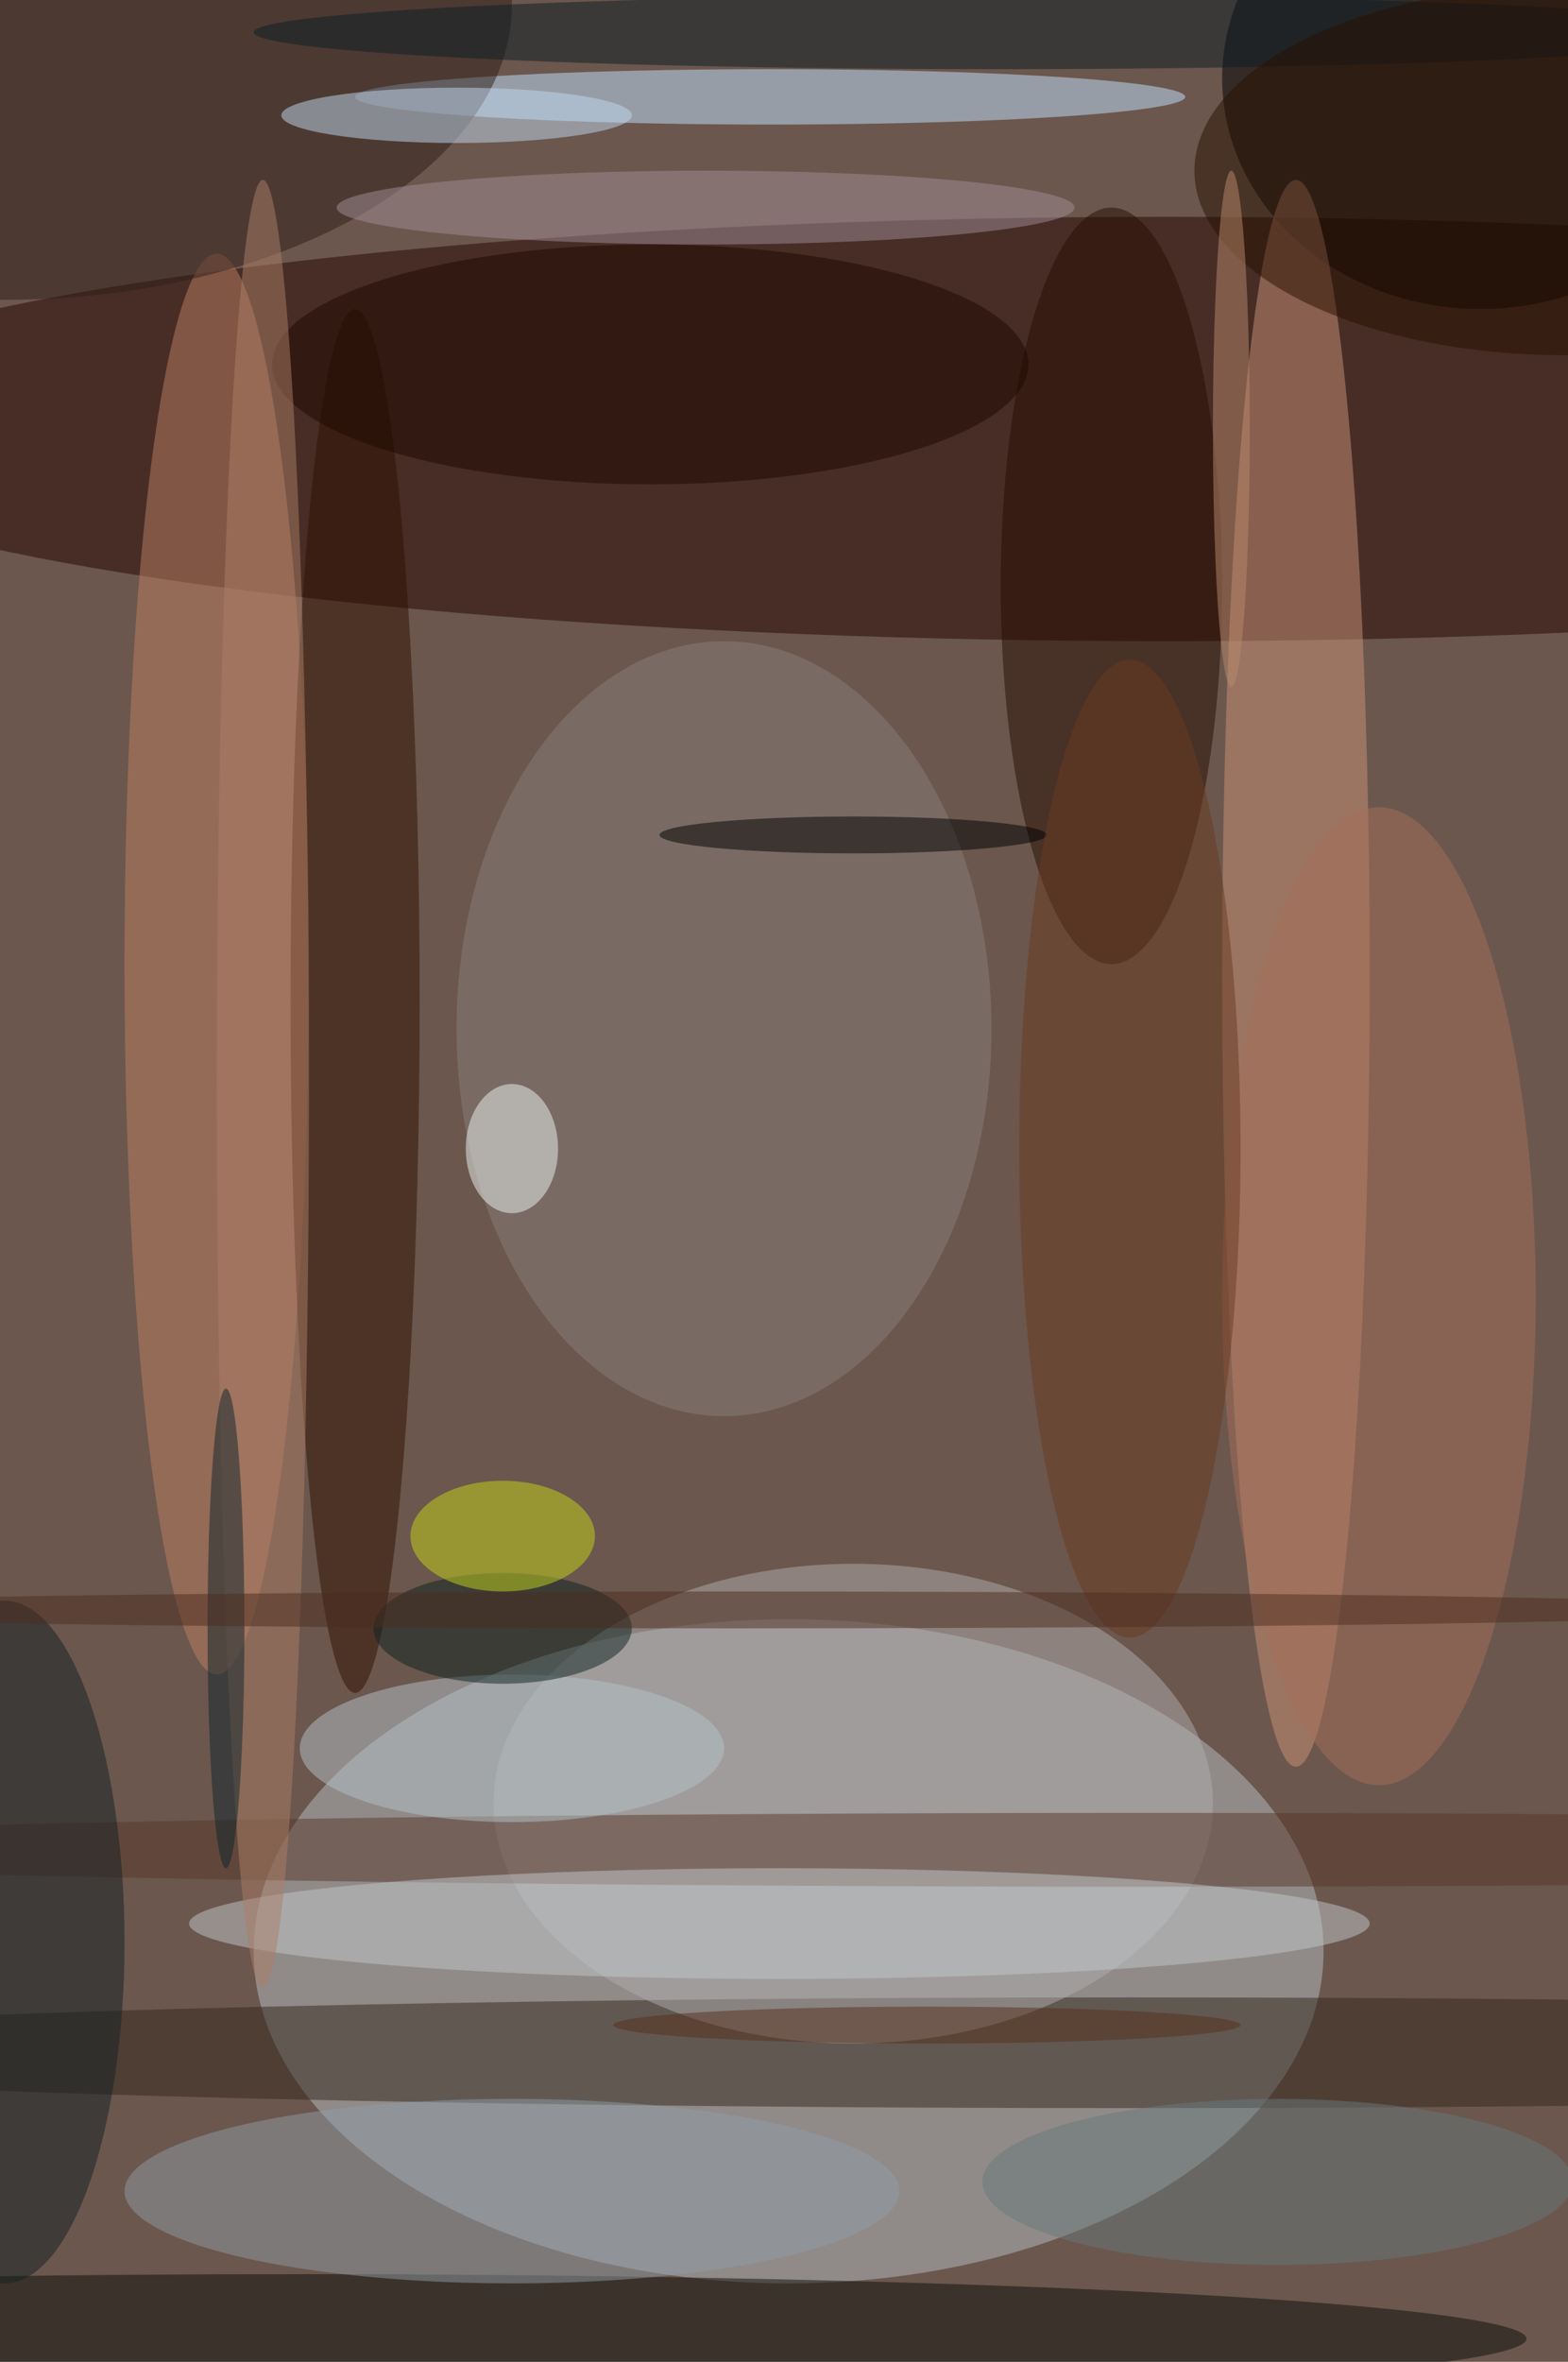 <svg xmlns="http://www.w3.org/2000/svg" width="680" height="1024"><path fill="#6b574d" d="M0 0h680v1024H0z"/><g fill-opacity=".502" transform="matrix(4 0 0 4 2 2)"><ellipse cx="85" cy="211" fill="#b5c0c6" rx="58" ry="36"/><ellipse cx="126" cy="46" fill="#240500" rx="154" ry="23"/><ellipse cx="160" cy="8" rx="28" ry="25"/><ellipse cx="122" cy="222" fill="#32261d" rx="169" ry="6"/><ellipse cx="140" cy="105" fill="#cc9279" rx="8" ry="86"/><ellipse cx="23" cy="104" fill="#bd8062" rx="10" ry="77"/><ellipse cx="78" cy="111" fill="#887f7c" rx="29" ry="42"/><ellipse cx="32" cy="253" fill="#0a0f0b" rx="133" ry="7"/><ellipse cx="92" cy="195" fill="#b0adae" rx="39" ry="26"/><ellipse cx="83" cy="10" fill="#c4e3ff" rx="45" ry="3"/><ellipse fill="#2e1f18" rx="55" ry="32"/><ellipse cx="124" cy="200" fill="#59392a" rx="169" ry="4"/><ellipse cx="38" cy="108" fill="#311100" rx="7" ry="75"/><ellipse cx="120" cy="63" fill="#270d00" rx="12" ry="41"/><ellipse cx="55" cy="237" fill="#8f9ca6" rx="42" ry="10"/><ellipse cy="210" fill="#152024" rx="13" ry="37"/><ellipse cx="84" cy="208" fill="#c2c8cb" rx="64" ry="6"/><ellipse cx="70" cy="39" fill="#1e0900" rx="41" ry="13"/><ellipse cx="49" cy="12" fill="#c2daef" rx="19" ry="3"/><ellipse cx="149" cy="140" fill="#a6715a" rx="17" ry="53"/><ellipse cx="108" cy="3" fill="#0d1c25" rx="81" ry="4"/><ellipse cx="76" cy="22" fill="#a28e96" rx="40" ry="4"/><ellipse cx="169" cy="18" fill="#291000" rx="40" ry="20"/><ellipse cx="92" cy="90" rx="21" ry="2"/><ellipse cx="55" cy="189" fill="#b4c1ca" rx="23" ry="8"/><ellipse cx="122" cy="124" fill="#6a3a21" rx="12" ry="53"/><ellipse cx="54" cy="176" fill="#0c2221" rx="14" ry="6"/><ellipse cx="133" cy="46" fill="#ba896c" rx="2" ry="28"/><ellipse cx="55" cy="124" fill="#edf5f3" rx="5" ry="7"/><ellipse cx="54" cy="166" fill="#c3d61a" rx="10" ry="6"/><ellipse cx="28" cy="117" fill="#ab7e67" rx="5" ry="98"/><ellipse cx="24" cy="176" fill="#0f242d" rx="2" ry="26"/><ellipse cx="100" cy="219" fill="#572e1b" rx="34" ry="2"/><ellipse cx="79" cy="174" fill="#4d2c20" rx="114" ry="2"/><ellipse cx="138" cy="236" fill="#68787b" rx="32" ry="9"/></g></svg>